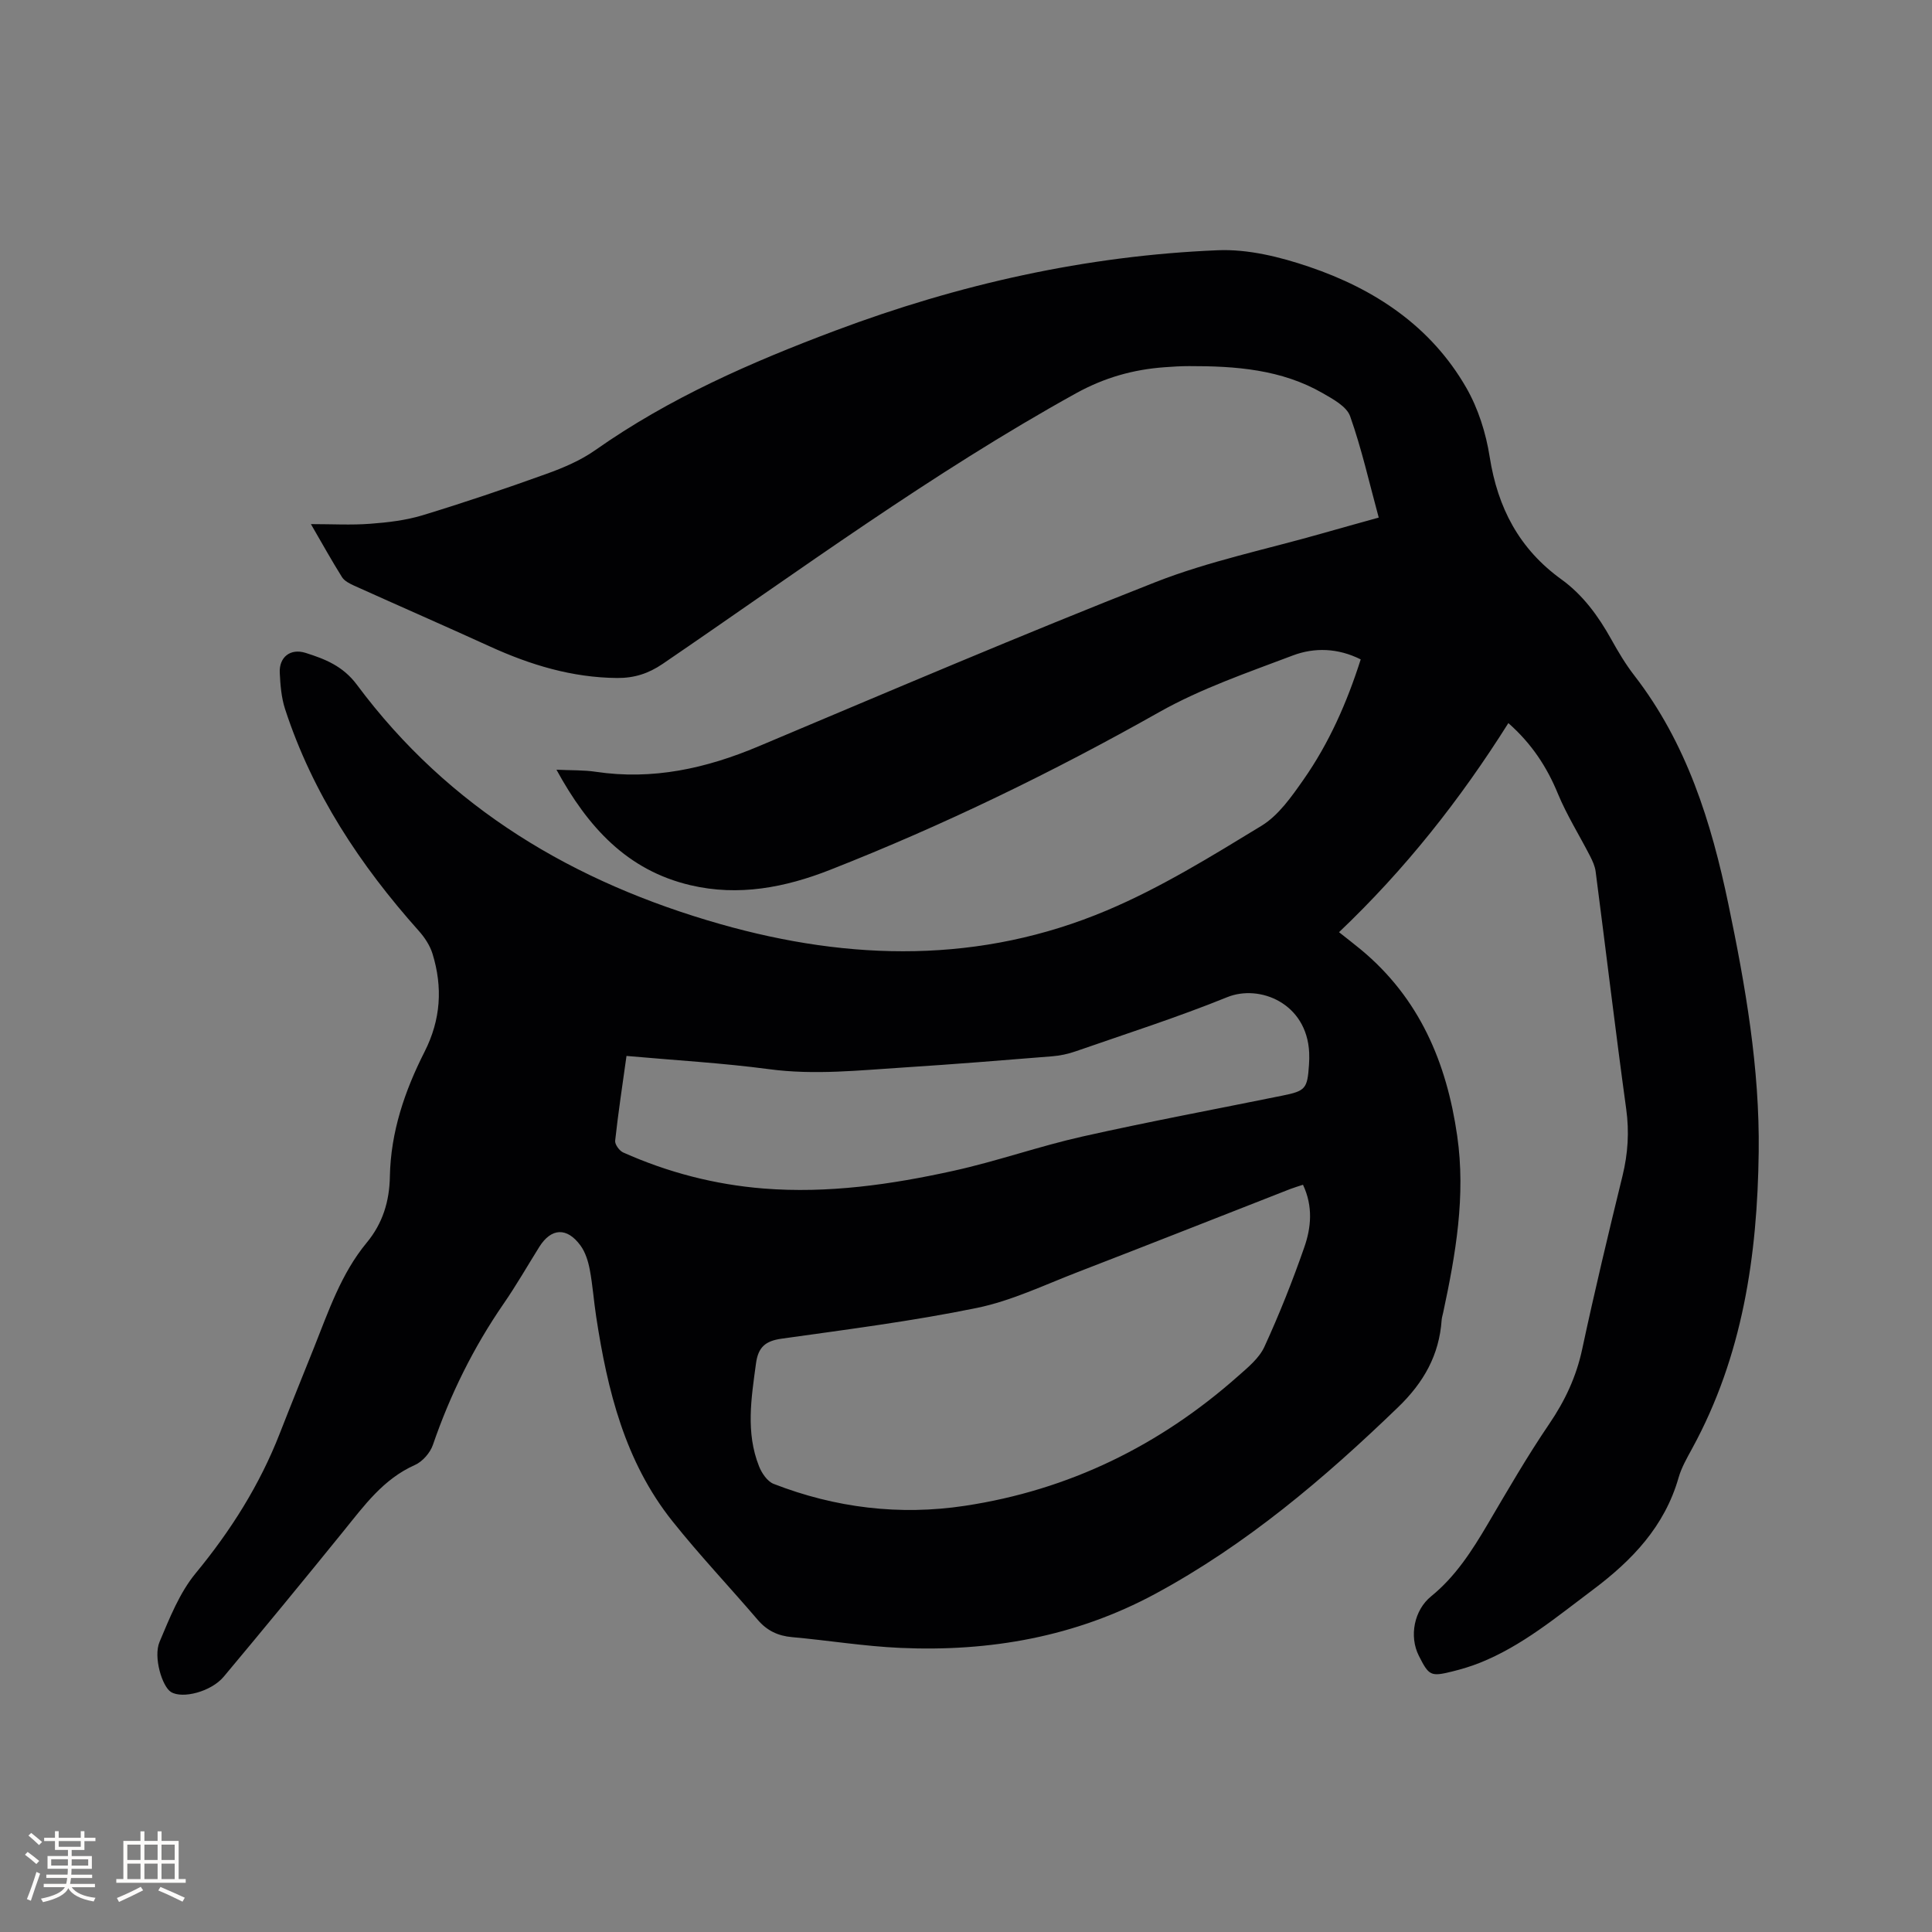 <svg enable-background="new 0 0 400 400" viewBox="0 0 400 400" xmlns="http://www.w3.org/2000/svg"><rect x="0" y="0" width="400" height="400" fill="#808080" stroke="none"/><path d="m312.29 149.71c-9.99 15.87-21.38 30.29-35.06 43.29 1.62 1.29 3.1 2.42 4.54 3.61 12.1 10.04 17.75 23.37 19.93 38.57 1.79 12.43-.32 24.49-2.9 36.55-.11.52-.28 1.03-.32 1.55-.51 7.28-3.69 12.92-9.03 18.08-15.32 14.79-31.41 28.44-50.25 38.62-16.53 8.92-34.28 12.02-52.79 11.2-7.49-.33-14.95-1.56-22.43-2.23-2.92-.26-5.18-1.34-7.1-3.58-5.85-6.84-12.06-13.39-17.66-20.42-9.85-12.34-13.47-27.14-15.79-42.36-.5-3.25-.72-6.54-1.33-9.76-.33-1.72-.9-3.56-1.91-4.95-2.81-3.85-6.07-3.65-8.53.27-2.47 3.95-4.79 8.01-7.44 11.84-6.23 9.05-11.02 18.77-14.59 29.15-.57 1.66-2.16 3.48-3.75 4.18-6.53 2.91-10.47 8.39-14.74 13.66-8.19 10.11-16.46 20.17-24.81 30.15-2.63 3.14-8.56 4.64-10.93 3.18-1.83-1.13-3.69-7.25-2.37-10.37 2.08-4.92 4.13-10.14 7.46-14.19 7.3-8.85 13.28-18.32 17.44-28.99 2.31-5.92 4.7-11.8 7.06-17.7 3.02-7.56 5.63-15.37 10.92-21.76 3.35-4.04 4.72-8.61 4.81-13.72.17-9.21 3.08-17.74 7.17-25.8 3.39-6.68 3.79-13.37 1.66-20.31-.53-1.72-1.64-3.4-2.86-4.76-12.11-13.57-21.99-28.48-27.67-45.91-.77-2.37-.98-4.98-1.1-7.5-.16-3.24 2.19-5.12 5.34-4.13 4.05 1.28 7.73 2.71 10.64 6.61 19.03 25.59 44.94 40.93 75.26 49.55 27 7.67 53.87 8.19 80-2.84 11.15-4.7 21.61-11.18 31.99-17.5 3.54-2.15 6.24-6.03 8.71-9.55 5.3-7.57 9.01-15.96 11.86-24.92-4.74-2.37-9.59-2.5-14.06-.81-9.37 3.55-19 6.84-27.68 11.74-22 12.42-44.63 23.41-68.11 32.64-9.28 3.65-18.93 5.54-28.93 3.18-13.1-3.08-21.23-12.01-27.73-23.91 3.05.15 5.63.05 8.14.43 11.79 1.76 22.83-.69 33.68-5.26 27.32-11.5 54.58-23.15 82.16-33.99 11.18-4.39 23.12-6.83 34.72-10.15 3.74-1.07 7.49-2.1 11.54-3.23-1.96-7.21-3.53-14.23-5.92-20.98-.71-2.02-3.52-3.54-5.66-4.77-8.57-4.94-18.06-5.63-27.67-5.61-1.69 0-3.39.1-5.08.23-6.5.47-12.46 2.15-18.33 5.39-29.93 16.56-57.42 36.82-85.59 56.03-2.97 2.02-5.91 2.95-9.44 2.92-9.31-.08-17.94-2.7-26.32-6.52-9.34-4.26-18.75-8.37-28.11-12.59-.92-.42-2-.96-2.51-1.75-2.13-3.4-4.08-6.91-6.45-11 4.41 0 8.37.23 12.29-.07 3.64-.27 7.36-.71 10.83-1.76 8.6-2.62 17.13-5.5 25.59-8.55 3.54-1.27 7.14-2.8 10.19-4.95 15.3-10.77 32.23-18.18 49.62-24.71 25.56-9.61 51.96-15.54 79.25-16.66 6.26-.26 12.88 1.38 18.91 3.43 13.57 4.6 25.22 12.31 32.53 25.04 2.47 4.3 4.07 9.38 4.84 14.3 1.66 10.55 6.1 19.06 14.86 25.38 4.42 3.19 7.63 7.58 10.29 12.36 1.44 2.59 2.97 5.17 4.78 7.51 10.86 14.02 15.95 30.35 19.5 47.4 3.53 16.94 6.49 33.9 6.27 51.31-.27 21.45-3.32 42.22-13.78 61.36-1.06 1.95-2.21 3.93-2.81 6.04-2.89 10.1-9.62 17.12-17.76 23.22-7.47 5.59-14.62 11.61-23.42 15.12-1.86.74-3.8 1.32-5.75 1.8-4.4 1.08-4.76.86-6.85-3.28-2.04-4.05-.96-9.45 2.54-12.29 5.04-4.09 8.45-9.41 11.7-14.92 4.13-7.01 8.2-14.08 12.77-20.79 3.27-4.81 5.6-9.78 6.82-15.49 2.57-12.01 5.43-23.96 8.35-35.89 1.12-4.6 1.41-9.07.76-13.8-2.25-16.37-4.2-32.79-6.33-49.18-.14-1.1-.64-2.19-1.15-3.19-2.21-4.31-4.81-8.45-6.66-12.91-2.29-5.58-5.46-10.4-10.26-14.63zm-42.52 95.58c-1.04.35-1.85.58-2.63.88-14.68 5.74-29.33 11.54-44.03 17.21-6.89 2.66-13.69 5.94-20.85 7.41-13.36 2.74-26.93 4.47-40.45 6.37-3.35.47-4.84 1.76-5.29 5.13-.97 7.16-2.15 14.3.63 21.29.56 1.42 1.72 3.13 3.02 3.64 12.78 4.97 26.07 6.59 39.61 4.54 21.5-3.25 40.3-12.45 56.55-26.85 2.04-1.8 4.36-3.7 5.45-6.07 3.08-6.71 5.82-13.6 8.25-20.58 1.43-4.08 1.86-8.46-.26-12.97zm-140.06-26.67c-.84 6.03-1.72 11.78-2.35 17.56-.08.76.88 2.08 1.67 2.43 9.25 4.13 18.94 6.65 29.06 7.46 13.34 1.06 26.44-.82 39.38-3.68 8.97-1.98 17.69-5.08 26.66-7.09 13.73-3.08 27.57-5.66 41.36-8.46 4.8-.97 5.19-1.41 5.52-6.37.06-.84.08-1.7.04-2.54-.48-10.24-10.27-14.19-16.96-11.48-10.28 4.17-20.88 7.56-31.37 11.21-1.57.55-3.26.91-4.92 1.04-10.13.82-20.26 1.64-30.4 2.29-9.38.59-18.72 1.64-28.18.37-9.63-1.28-19.36-1.83-29.51-2.74z" fill="#010103"/><g fill="#fcfbfa"><path d="m5.17 384 .55-.58c.85.61 1.65 1.24 2.4 1.87l-.59.64c-.83-.73-1.62-1.38-2.36-1.93m1.22 9.53-.82-.34c.71-1.76 1.37-3.64 1.98-5.63.24.13.5.25.76.36-.6 1.67-1.24 3.54-1.92 5.61m-.5-13.5.57-.54c.56.44 1.31 1.06 2.26 1.87l-.64.64c-.68-.66-1.41-1.32-2.19-1.97m3.25.46h2.24v-1.36h.77v1.36h4.57v-1.36h.76v1.36h2.28v.69h-2.28v1.84h-2.64v1.26h4.18v2.64h-4.21c0 .45-.02.86-.05 1.21h4.32v.69h-4.38c-.04.34-.1.75-.19 1.22h5.15v.69h-4.82c.87 1.19 2.51 1.92 4.93 2.19-.17.31-.3.57-.37.76-2.77-.49-4.52-1.41-5.26-2.76-.56 1.26-2.3 2.23-5.24 2.9-.12-.24-.26-.48-.43-.72 2.73-.55 4.38-1.34 4.96-2.38h-4.38v-.69h4.65c.1-.38.17-.79.21-1.22h-4.32v-.69h4.4c.03-.34.05-.75.05-1.21h-4.2v-2.64h4.23v-1.26h-2.69v-1.84h-2.24zm1.46 4.46v1.29h3.45c.01-.4.02-.57.01-.53v-.32-.45h-3.46zm1.55-2.59h4.57v-1.19h-4.57zm6.11 2.59h-3.42v.77c-.01.19-.01.37-.02.53h3.44z"/><path d="m32.63 379.16h.82v1.98h3.54v7.89h1.46v.78h-14.37v-.78h1.46v-7.89h3.54v-1.98h.82v1.98h2.73zm-3.49 11.48.5.73c-1.61.82-3.28 1.63-5 2.41-.13-.27-.28-.55-.44-.82 1.75-.72 3.4-1.49 4.94-2.32m-2.78-5.55h2.73v-3.18h-2.73zm0 3.95h2.73v-3.2h-2.73zm3.54-3.95h2.73v-3.18h-2.73zm0 3.95h2.73v-3.2h-2.73zm7.89 4.68c-1.84-.92-3.51-1.7-5.02-2.32l.45-.73c1.89.8 3.57 1.55 5.04 2.23zm-1.62-11.81h-2.73v3.18h2.73zm-2.73 7.13h2.73v-3.2h-2.73z"/></g></svg>